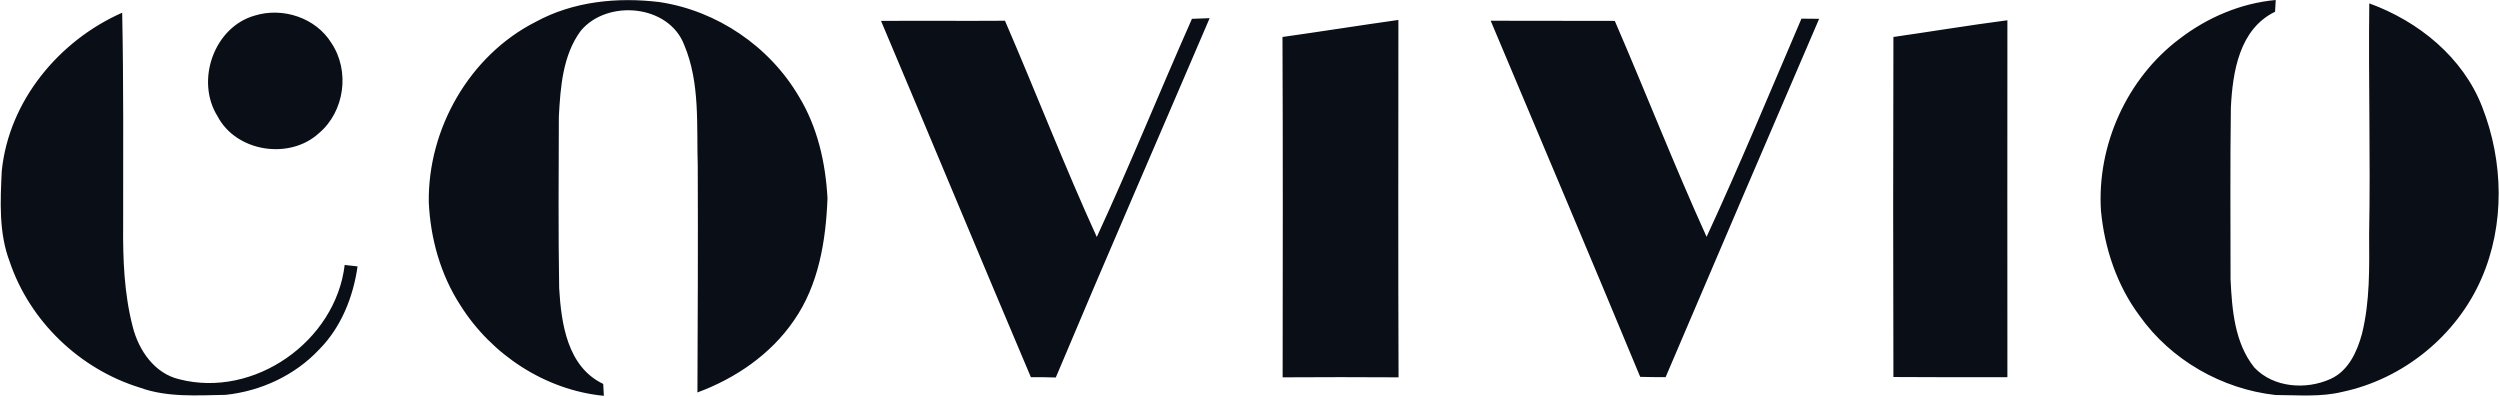 <svg version="1.2" xmlns="http://www.w3.org/2000/svg" viewBox="0 0 1555 247" width="1555" height="247">
	<title>Covivio_Hotels_logo-svg</title>
	<style>
		.s0 { fill: #090e17 } 
	</style>
	<g id="#090e17ff">
		<path id="Layer" class="s0" d="m333 13.7c23.5-12.9 51.1-15.6 77.3-12.4 35.7 5.4 68.3 27.5 86.6 58.7 11.6 19 16.6 41.2 17.8 63.3-1 26.5-5.5 54.1-21 76.2-14.4 21-36.3 35.9-59.9 44.6 0.2-46.9 0.4-93.7 0.2-140.6-0.8-25.2 1.6-51.7-8.4-75.5-9.6-25.3-48-28.6-64.4-8.8-11.2 15.2-12.6 35-13.6 53.3-0.1 35.6-0.4 71.2 0.2 106.8 1.3 22 5.1 48.9 27.4 59.5 0.1 1.9 0.3 5.6 0.4 7.4-36.4-3.5-70-25.6-89.3-56.4-12.3-19-18.6-41.5-19.6-64.1-0.6-45.7 25.4-91.2 66.3-112zm1022.6 10.5c17.3-13.3 38.1-22.2 59.9-24.2-0.1 1.8-0.3 5.5-0.4 7.3-22.3 10.8-26.4 37.5-27.5 59.6-0.5 35.6-0.2 71.2-0.2 106.8 0.9 18.8 2.5 39.6 14.8 54.9 11.9 12.6 32.2 14 47.4 7.1 11.1-5 16.5-16.9 19.5-27.9 5.1-20.4 4.6-41.5 4.5-62.3 0.9-47.8-0.5-95.6 0.1-143.4 30.6 11.1 58.4 33.6 70.3 64.6 13.2 33.8 14.1 73-0.5 106.5-15.4 35.5-48.6 62.5-86.4 70.5-13.7 3.4-27.8 2-41.7 2-33.4-3.7-65.1-21.8-84.6-49.3-14.1-18.9-21.8-42-24-65.3-2.6-40.7 16.1-82.3 48.8-106.9zm-1354.5 82.1c4.4-43.5 35.5-81 74.9-98.4 0.9 44 0.6 88 0.6 132-0.2 21.3 0.6 42.8 6 63.5 3.7 14.5 13.5 28.9 28.9 32.5 46.5 12 97.2-23.5 102.9-71.1 2 0.2 6 0.7 8 0.9-2.7 19-10.2 37.9-23.9 51.7-15.1 16.1-36.3 25.9-58.2 28.2-17.8 0.3-36.2 1.7-53.3-4.5-37.4-11.5-68.5-41.3-81-78.4-6.8-17.9-5.8-37.6-4.9-56.4zm157.3-96.6c17.4-5.4 38 1.3 47.7 17 11.7 17.4 8.3 42.7-7.8 56.2-18.3 16.7-51.4 11.6-63-10.6-13.8-22-2.3-55.4 23.1-62.6zm583 2q5.5-0.2 11-0.4c-31.9 74.5-64.3 148.8-95.7 223.5-5.1-0.2-10.3-0.2-15.5-0.2-31.3-73.8-62-147.8-93.2-221.6 25.7-0.2 51.4 0.1 77.1-0.1 19.3 44.7 36.9 90.2 57.1 134.5 20.7-44.8 39.2-90.6 59.2-135.7zm379.1-0.1q5.5 0 11 0.1c-31.9 74.2-63.8 148.5-95.5 222.9q-7.9 0-15.8-0.2c-30.7-74-61.9-147.7-93-221.5 25.7 0.1 51.5 0 77.2 0.1 19.3 44.6 37 90 57.1 134.3 20.7-44.8 39.6-90.4 59-135.7zm-322.8 11.4c24.1-3.4 48-7.2 72.1-10.6 0 74.1-0.2 148.2 0.1 222.3-24.1-0.1-48.1-0.2-72.1 0 0.1-70.5 0.2-141.1-0.1-211.7zm380 0c23.6-3.4 47.2-7.3 70.9-10.4 0 74-0.1 148 0 222-23.6 0-47.3 0.1-70.9-0.1-0.2-70.5-0.2-141 0-211.5z"/>
	</g>
</svg>